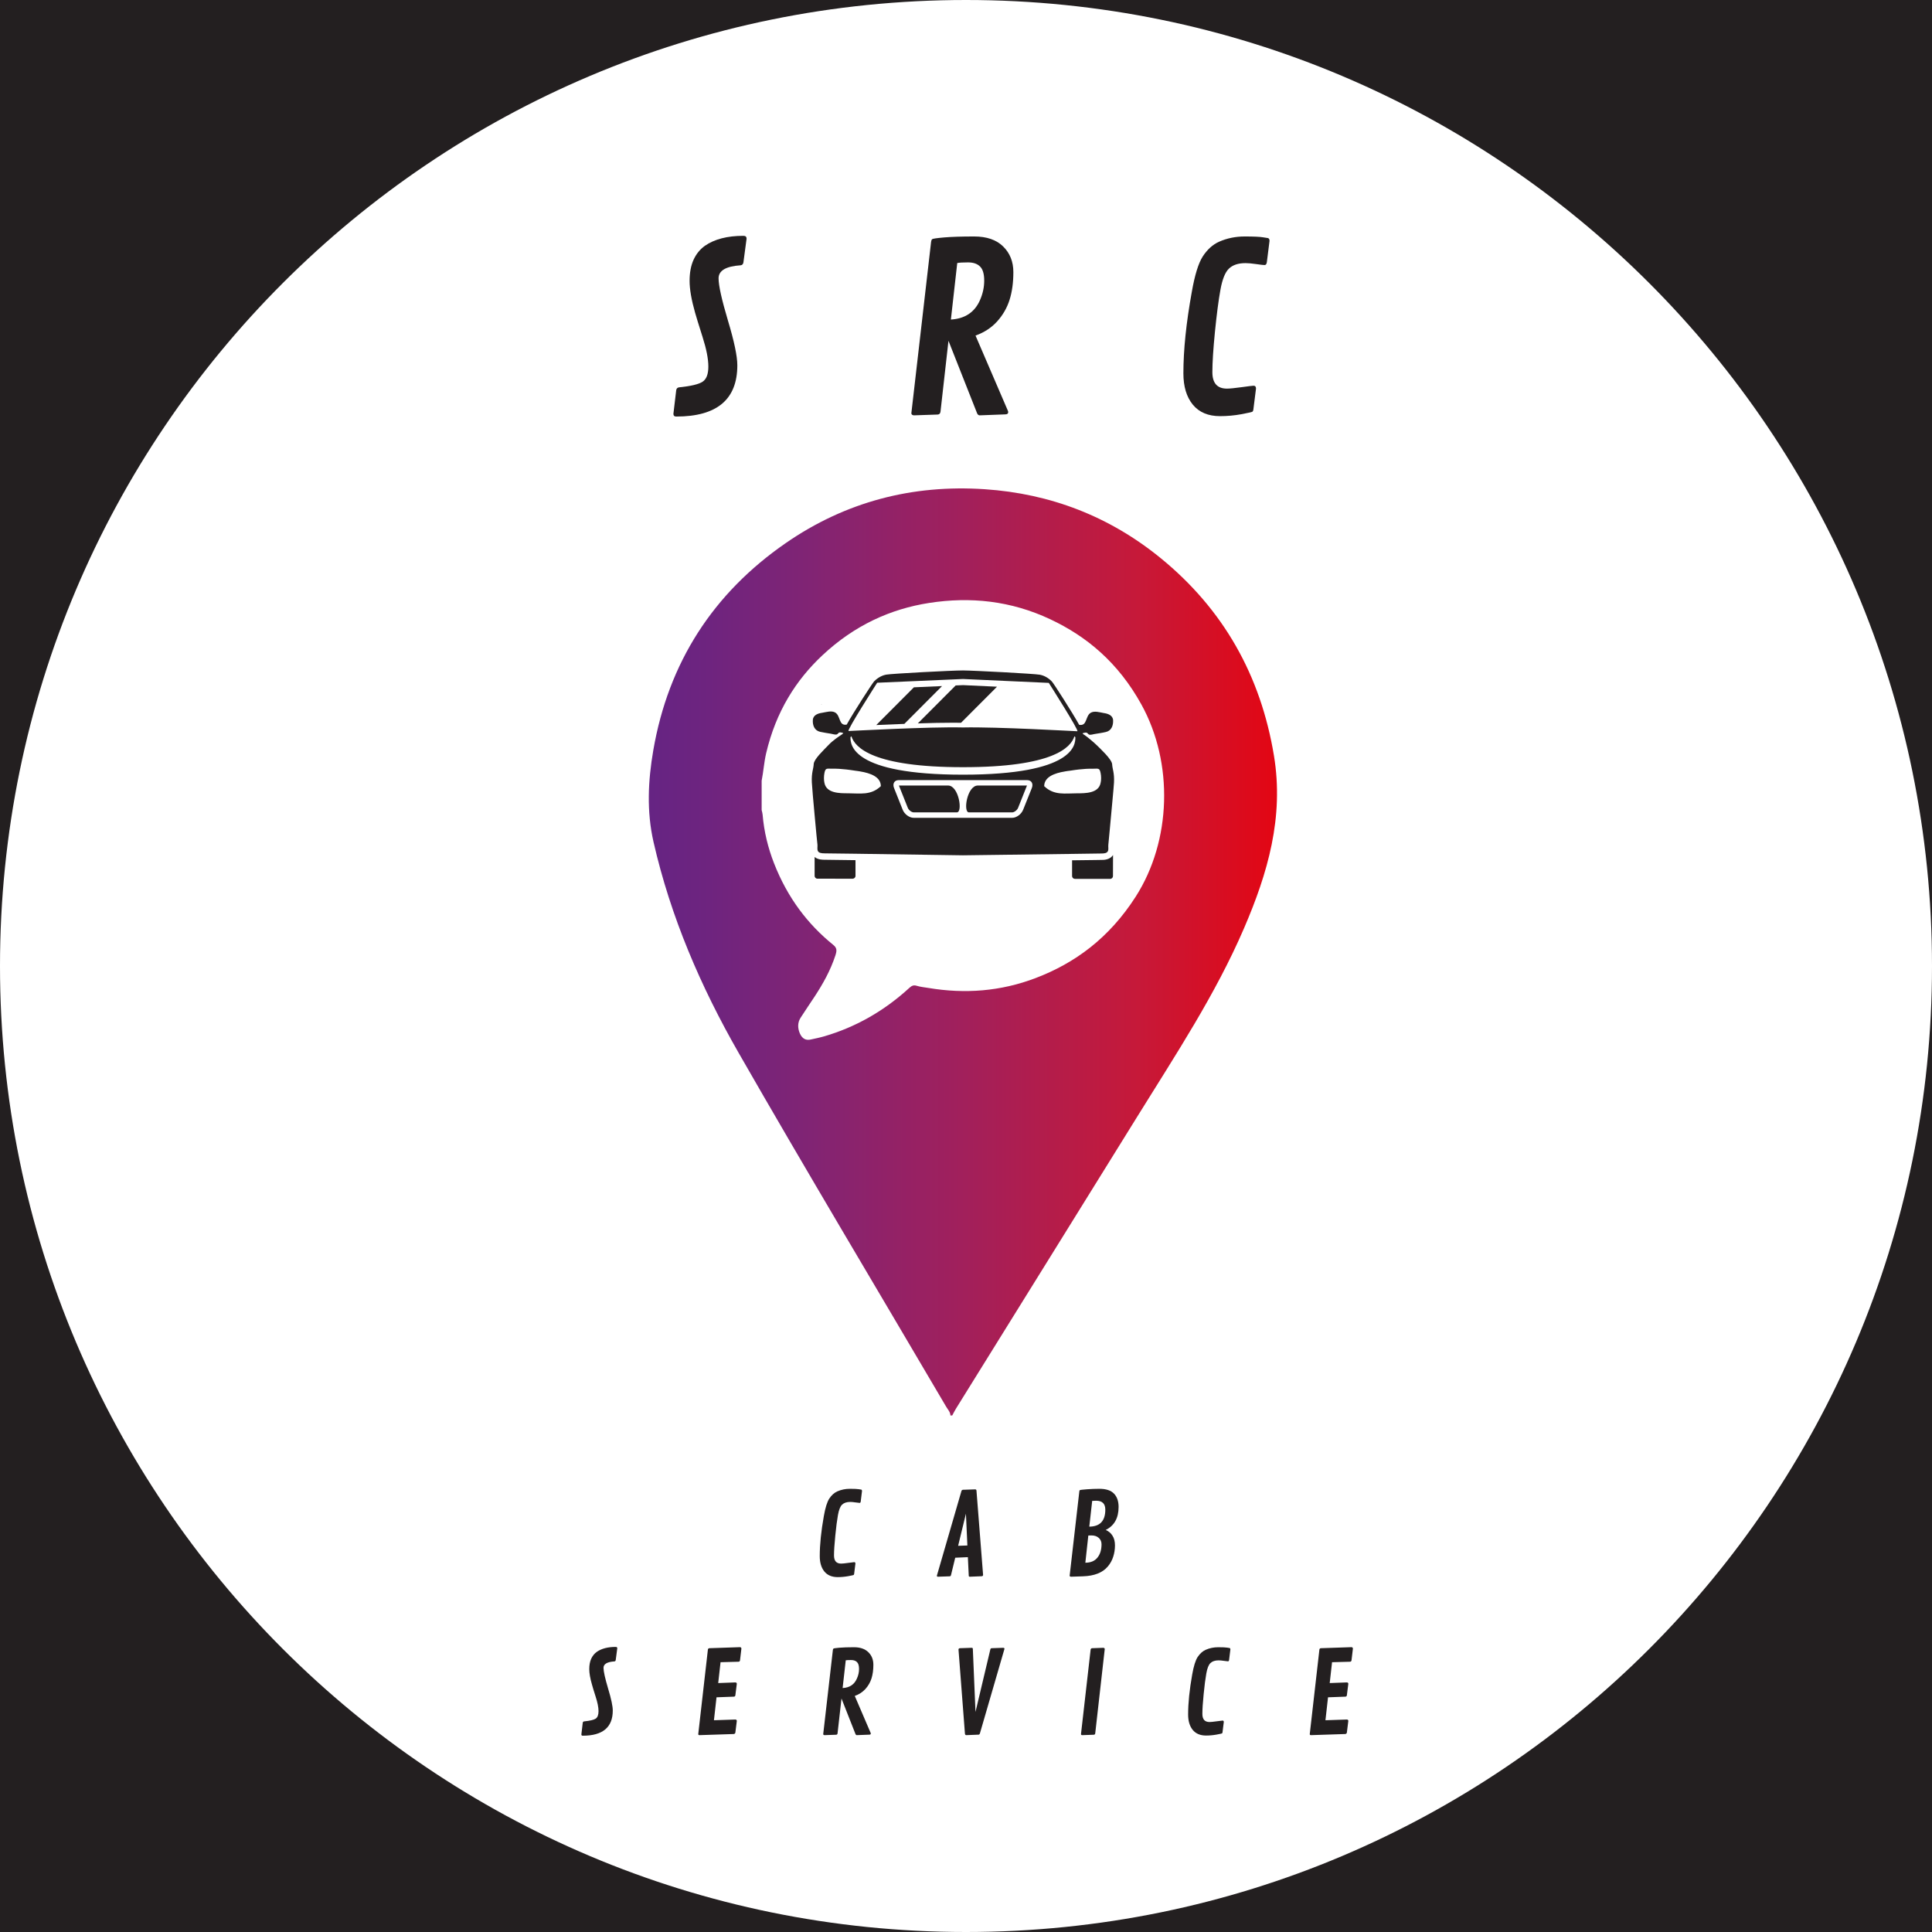<?xml version="1.0" encoding="UTF-8"?>
<svg xmlns="http://www.w3.org/2000/svg" xmlns:xlink="http://www.w3.org/1999/xlink" width="500" zoomAndPan="magnify" viewBox="0 0 375 375" height="500" preserveAspectRatio="xMidYMid meet" version="1.0">
  <defs>
    <g></g>
    <clipPath id="8c8ef3709b">
      <path d="M 375 187.504 C 375 291.051 291.051 375 187.5 375 C 83.945 375 0 291.051 0 187.504 C 0 83.949 83.945 0 187.5 0 C 291.055 0 375 83.949 375 187.504 " clip-rule="nonzero"></path>
    </clipPath>
    <clipPath id="c9641b4471">
      <path d="M 125.492 94.004 L 248 94.004 L 248 274.754 L 125.492 274.754 Z M 125.492 94.004 " clip-rule="nonzero"></path>
    </clipPath>
    <clipPath id="b3905a64e4">
      <path d="M 247.273 146.672 C 244.699 131.09 237.465 118.277 225.297 108.34 C 215.379 100.246 203.918 95.816 191.145 94.957 C 177.094 94.008 164.102 97.402 152.523 105.406 C 138.406 115.16 129.742 128.605 126.805 145.621 C 125.781 151.543 125.496 157.48 126.844 163.406 C 130.16 177.949 136.012 191.523 143.371 204.367 C 156.57 227.391 170.207 250.152 183.648 273.035 C 183.965 273.578 184.449 274.051 184.477 274.742 L 184.828 274.742 C 185.078 274.285 185.305 273.816 185.578 273.375 C 197.324 254.449 209.094 235.539 220.824 216.605 C 228.176 204.738 235.902 193.082 241.457 180.188 C 246.074 169.477 249.246 158.602 247.273 146.672 Z M 220.453 174.02 C 215.262 182.133 208.59 186.949 201.051 189.828 C 194.219 192.441 187.246 192.941 180.199 191.758 C 179.43 191.633 178.648 191.562 177.898 191.332 C 177.367 191.168 176.98 191.312 176.551 191.703 C 171.508 196.336 165.965 199.395 160 201.145 C 159.117 201.402 158.223 201.582 157.328 201.777 C 156.441 201.977 155.703 201.629 155.246 200.574 C 154.812 199.559 154.793 198.488 155.391 197.551 C 156.289 196.137 157.242 194.777 158.152 193.379 C 159.727 190.961 161.164 188.434 162.145 185.465 C 162.484 184.438 162.438 183.969 161.688 183.363 C 156.84 179.434 152.879 174.32 150.234 167.547 C 149.078 164.582 148.297 161.441 148.02 158.098 C 147.996 157.809 147.902 157.523 147.836 157.238 L 147.836 151.535 C 148.184 149.793 148.297 147.98 148.699 146.246 C 150.602 138.105 154.512 131.98 159.641 127.18 C 165.855 121.367 172.832 118.203 180.34 117.031 C 188.355 115.785 196.227 116.605 203.863 120.203 C 210.895 123.508 217.031 128.574 221.539 136.734 C 227.828 148.113 227.359 163.219 220.453 174.02 Z M 220.453 174.02 " clip-rule="nonzero"></path>
    </clipPath>
    <linearGradient x1="-1.21" gradientTransform="matrix(0.363, 0, 0, 0.364, 125.934, 94.803)" y1="247.286" x2="339.715" gradientUnits="userSpaceOnUse" y2="247.286" id="c51e5d0c77">
      <stop stop-opacity="1" stop-color="rgb(39.999%, 14.099%, 51.399%)" offset="0"></stop>
      <stop stop-opacity="1" stop-color="rgb(40.073%, 14.099%, 51.361%)" offset="0.008"></stop>
      <stop stop-opacity="1" stop-color="rgb(40.282%, 14.099%, 51.253%)" offset="0.016"></stop>
      <stop stop-opacity="1" stop-color="rgb(40.552%, 14.099%, 51.114%)" offset="0.023"></stop>
      <stop stop-opacity="1" stop-color="rgb(40.822%, 14.099%, 50.974%)" offset="0.031"></stop>
      <stop stop-opacity="1" stop-color="rgb(41.092%, 14.099%, 50.835%)" offset="0.039"></stop>
      <stop stop-opacity="1" stop-color="rgb(41.362%, 14.099%, 50.696%)" offset="0.047"></stop>
      <stop stop-opacity="1" stop-color="rgb(41.632%, 14.099%, 50.555%)" offset="0.055"></stop>
      <stop stop-opacity="1" stop-color="rgb(41.902%, 14.099%, 50.417%)" offset="0.062"></stop>
      <stop stop-opacity="1" stop-color="rgb(42.172%, 14.099%, 50.278%)" offset="0.07"></stop>
      <stop stop-opacity="1" stop-color="rgb(42.442%, 14.099%, 50.137%)" offset="0.078"></stop>
      <stop stop-opacity="1" stop-color="rgb(42.712%, 14.099%, 49.998%)" offset="0.086"></stop>
      <stop stop-opacity="1" stop-color="rgb(42.986%, 14.099%, 49.857%)" offset="0.094"></stop>
      <stop stop-opacity="1" stop-color="rgb(43.306%, 14.099%, 49.677%)" offset="0.102"></stop>
      <stop stop-opacity="1" stop-color="rgb(43.669%, 14.099%, 49.46%)" offset="0.109"></stop>
      <stop stop-opacity="1" stop-color="rgb(44.034%, 14.099%, 49.243%)" offset="0.117"></stop>
      <stop stop-opacity="1" stop-color="rgb(44.398%, 14.099%, 49.026%)" offset="0.125"></stop>
      <stop stop-opacity="1" stop-color="rgb(44.762%, 14.099%, 48.81%)" offset="0.133"></stop>
      <stop stop-opacity="1" stop-color="rgb(45.126%, 14.099%, 48.593%)" offset="0.141"></stop>
      <stop stop-opacity="1" stop-color="rgb(45.491%, 14.099%, 48.376%)" offset="0.148"></stop>
      <stop stop-opacity="1" stop-color="rgb(45.854%, 14.099%, 48.16%)" offset="0.156"></stop>
      <stop stop-opacity="1" stop-color="rgb(46.219%, 14.099%, 47.943%)" offset="0.164"></stop>
      <stop stop-opacity="1" stop-color="rgb(46.584%, 14.099%, 47.726%)" offset="0.172"></stop>
      <stop stop-opacity="1" stop-color="rgb(46.947%, 14.099%, 47.51%)" offset="0.18"></stop>
      <stop stop-opacity="1" stop-color="rgb(47.311%, 14.099%, 47.293%)" offset="0.188"></stop>
      <stop stop-opacity="1" stop-color="rgb(47.676%, 14.099%, 47.076%)" offset="0.195"></stop>
      <stop stop-opacity="1" stop-color="rgb(48.039%, 14.099%, 46.86%)" offset="0.203"></stop>
      <stop stop-opacity="1" stop-color="rgb(48.404%, 14.099%, 46.643%)" offset="0.211"></stop>
      <stop stop-opacity="1" stop-color="rgb(48.769%, 14.099%, 46.426%)" offset="0.219"></stop>
      <stop stop-opacity="1" stop-color="rgb(49.132%, 14.099%, 46.21%)" offset="0.227"></stop>
      <stop stop-opacity="1" stop-color="rgb(49.496%, 14.099%, 45.993%)" offset="0.234"></stop>
      <stop stop-opacity="1" stop-color="rgb(49.861%, 14.099%, 45.776%)" offset="0.242"></stop>
      <stop stop-opacity="1" stop-color="rgb(50.224%, 14.099%, 45.56%)" offset="0.25"></stop>
      <stop stop-opacity="1" stop-color="rgb(50.589%, 14.099%, 45.343%)" offset="0.258"></stop>
      <stop stop-opacity="1" stop-color="rgb(50.963%, 14.088%, 45.11%)" offset="0.266"></stop>
      <stop stop-opacity="1" stop-color="rgb(51.36%, 14.052%, 44.83%)" offset="0.27"></stop>
      <stop stop-opacity="1" stop-color="rgb(51.566%, 14.024%, 44.678%)" offset="0.273"></stop>
      <stop stop-opacity="1" stop-color="rgb(51.772%, 13.997%, 44.525%)" offset="0.277"></stop>
      <stop stop-opacity="1" stop-color="rgb(51.978%, 13.969%, 44.373%)" offset="0.281"></stop>
      <stop stop-opacity="1" stop-color="rgb(52.184%, 13.942%, 44.218%)" offset="0.285"></stop>
      <stop stop-opacity="1" stop-color="rgb(52.39%, 13.916%, 44.066%)" offset="0.289"></stop>
      <stop stop-opacity="1" stop-color="rgb(52.594%, 13.889%, 43.912%)" offset="0.293"></stop>
      <stop stop-opacity="1" stop-color="rgb(52.8%, 13.861%, 43.759%)" offset="0.297"></stop>
      <stop stop-opacity="1" stop-color="rgb(53.006%, 13.834%, 43.605%)" offset="0.301"></stop>
      <stop stop-opacity="1" stop-color="rgb(53.212%, 13.806%, 43.452%)" offset="0.305"></stop>
      <stop stop-opacity="1" stop-color="rgb(53.418%, 13.779%, 43.3%)" offset="0.309"></stop>
      <stop stop-opacity="1" stop-color="rgb(53.624%, 13.753%, 43.147%)" offset="0.312"></stop>
      <stop stop-opacity="1" stop-color="rgb(53.83%, 13.725%, 42.993%)" offset="0.316"></stop>
      <stop stop-opacity="1" stop-color="rgb(54.036%, 13.698%, 42.841%)" offset="0.32"></stop>
      <stop stop-opacity="1" stop-color="rgb(54.242%, 13.67%, 42.686%)" offset="0.324"></stop>
      <stop stop-opacity="1" stop-color="rgb(54.448%, 13.643%, 42.534%)" offset="0.328"></stop>
      <stop stop-opacity="1" stop-color="rgb(54.654%, 13.615%, 42.381%)" offset="0.332"></stop>
      <stop stop-opacity="1" stop-color="rgb(54.86%, 13.589%, 42.229%)" offset="0.336"></stop>
      <stop stop-opacity="1" stop-color="rgb(55.064%, 13.562%, 42.075%)" offset="0.34"></stop>
      <stop stop-opacity="1" stop-color="rgb(55.27%, 13.535%, 41.922%)" offset="0.344"></stop>
      <stop stop-opacity="1" stop-color="rgb(55.476%, 13.507%, 41.768%)" offset="0.348"></stop>
      <stop stop-opacity="1" stop-color="rgb(55.682%, 13.48%, 41.615%)" offset="0.352"></stop>
      <stop stop-opacity="1" stop-color="rgb(55.888%, 13.452%, 41.463%)" offset="0.355"></stop>
      <stop stop-opacity="1" stop-color="rgb(56.094%, 13.426%, 41.31%)" offset="0.359"></stop>
      <stop stop-opacity="1" stop-color="rgb(56.3%, 13.399%, 41.156%)" offset="0.363"></stop>
      <stop stop-opacity="1" stop-color="rgb(56.506%, 13.371%, 41.003%)" offset="0.367"></stop>
      <stop stop-opacity="1" stop-color="rgb(56.712%, 13.344%, 40.849%)" offset="0.371"></stop>
      <stop stop-opacity="1" stop-color="rgb(56.918%, 13.316%, 40.697%)" offset="0.375"></stop>
      <stop stop-opacity="1" stop-color="rgb(57.124%, 13.289%, 40.543%)" offset="0.379"></stop>
      <stop stop-opacity="1" stop-color="rgb(57.33%, 13.261%, 40.39%)" offset="0.383"></stop>
      <stop stop-opacity="1" stop-color="rgb(57.535%, 13.234%, 40.237%)" offset="0.387"></stop>
      <stop stop-opacity="1" stop-color="rgb(57.741%, 13.208%, 40.085%)" offset="0.391"></stop>
      <stop stop-opacity="1" stop-color="rgb(57.947%, 13.181%, 39.931%)" offset="0.395"></stop>
      <stop stop-opacity="1" stop-color="rgb(58.153%, 13.153%, 39.778%)" offset="0.398"></stop>
      <stop stop-opacity="1" stop-color="rgb(58.359%, 13.126%, 39.624%)" offset="0.402"></stop>
      <stop stop-opacity="1" stop-color="rgb(58.565%, 13.098%, 39.471%)" offset="0.406"></stop>
      <stop stop-opacity="1" stop-color="rgb(58.771%, 13.071%, 39.319%)" offset="0.41"></stop>
      <stop stop-opacity="1" stop-color="rgb(58.977%, 13.045%, 39.166%)" offset="0.414"></stop>
      <stop stop-opacity="1" stop-color="rgb(59.183%, 13.017%, 39.012%)" offset="0.418"></stop>
      <stop stop-opacity="1" stop-color="rgb(59.389%, 12.99%, 38.86%)" offset="0.422"></stop>
      <stop stop-opacity="1" stop-color="rgb(59.595%, 12.962%, 38.705%)" offset="0.426"></stop>
      <stop stop-opacity="1" stop-color="rgb(59.801%, 12.935%, 38.553%)" offset="0.43"></stop>
      <stop stop-opacity="1" stop-color="rgb(60.007%, 12.907%, 38.399%)" offset="0.434"></stop>
      <stop stop-opacity="1" stop-color="rgb(60.213%, 12.881%, 38.246%)" offset="0.438"></stop>
      <stop stop-opacity="1" stop-color="rgb(60.417%, 12.854%, 38.094%)" offset="0.441"></stop>
      <stop stop-opacity="1" stop-color="rgb(60.623%, 12.827%, 37.941%)" offset="0.445"></stop>
      <stop stop-opacity="1" stop-color="rgb(60.829%, 12.799%, 37.787%)" offset="0.449"></stop>
      <stop stop-opacity="1" stop-color="rgb(61.035%, 12.772%, 37.634%)" offset="0.453"></stop>
      <stop stop-opacity="1" stop-color="rgb(61.241%, 12.744%, 37.48%)" offset="0.457"></stop>
      <stop stop-opacity="1" stop-color="rgb(61.447%, 12.718%, 37.328%)" offset="0.461"></stop>
      <stop stop-opacity="1" stop-color="rgb(61.653%, 12.691%, 37.175%)" offset="0.465"></stop>
      <stop stop-opacity="1" stop-color="rgb(61.859%, 12.663%, 37.022%)" offset="0.469"></stop>
      <stop stop-opacity="1" stop-color="rgb(62.065%, 12.636%, 36.868%)" offset="0.473"></stop>
      <stop stop-opacity="1" stop-color="rgb(62.271%, 12.608%, 36.716%)" offset="0.477"></stop>
      <stop stop-opacity="1" stop-color="rgb(62.477%, 12.581%, 36.562%)" offset="0.48"></stop>
      <stop stop-opacity="1" stop-color="rgb(62.683%, 12.555%, 36.409%)" offset="0.484"></stop>
      <stop stop-opacity="1" stop-color="rgb(62.888%, 12.527%, 36.255%)" offset="0.488"></stop>
      <stop stop-opacity="1" stop-color="rgb(63.094%, 12.5%, 36.102%)" offset="0.492"></stop>
      <stop stop-opacity="1" stop-color="rgb(63.298%, 12.462%, 35.91%)" offset="0.496"></stop>
      <stop stop-opacity="1" stop-color="rgb(63.503%, 12.424%, 35.719%)" offset="0.5"></stop>
      <stop stop-opacity="1" stop-color="rgb(63.705%, 12.386%, 35.526%)" offset="0.504"></stop>
      <stop stop-opacity="1" stop-color="rgb(63.91%, 12.349%, 35.333%)" offset="0.508"></stop>
      <stop stop-opacity="1" stop-color="rgb(64.113%, 12.311%, 35.141%)" offset="0.512"></stop>
      <stop stop-opacity="1" stop-color="rgb(64.317%, 12.273%, 34.949%)" offset="0.516"></stop>
      <stop stop-opacity="1" stop-color="rgb(64.52%, 12.234%, 34.755%)" offset="0.52"></stop>
      <stop stop-opacity="1" stop-color="rgb(64.725%, 12.196%, 34.563%)" offset="0.523"></stop>
      <stop stop-opacity="1" stop-color="rgb(64.928%, 12.158%, 34.37%)" offset="0.527"></stop>
      <stop stop-opacity="1" stop-color="rgb(65.132%, 12.12%, 34.178%)" offset="0.531"></stop>
      <stop stop-opacity="1" stop-color="rgb(65.335%, 12.082%, 33.984%)" offset="0.535"></stop>
      <stop stop-opacity="1" stop-color="rgb(65.54%, 12.045%, 33.792%)" offset="0.539"></stop>
      <stop stop-opacity="1" stop-color="rgb(65.744%, 12.007%, 33.6%)" offset="0.543"></stop>
      <stop stop-opacity="1" stop-color="rgb(65.948%, 11.969%, 33.408%)" offset="0.547"></stop>
      <stop stop-opacity="1" stop-color="rgb(66.151%, 11.931%, 33.215%)" offset="0.551"></stop>
      <stop stop-opacity="1" stop-color="rgb(66.356%, 11.893%, 33.023%)" offset="0.555"></stop>
      <stop stop-opacity="1" stop-color="rgb(66.559%, 11.855%, 32.829%)" offset="0.559"></stop>
      <stop stop-opacity="1" stop-color="rgb(66.763%, 11.816%, 32.637%)" offset="0.562"></stop>
      <stop stop-opacity="1" stop-color="rgb(66.966%, 11.778%, 32.445%)" offset="0.566"></stop>
      <stop stop-opacity="1" stop-color="rgb(67.171%, 11.742%, 32.253%)" offset="0.57"></stop>
      <stop stop-opacity="1" stop-color="rgb(67.374%, 11.703%, 32.059%)" offset="0.574"></stop>
      <stop stop-opacity="1" stop-color="rgb(67.578%, 11.665%, 31.866%)" offset="0.578"></stop>
      <stop stop-opacity="1" stop-color="rgb(67.783%, 11.627%, 31.674%)" offset="0.582"></stop>
      <stop stop-opacity="1" stop-color="rgb(67.987%, 11.589%, 31.482%)" offset="0.586"></stop>
      <stop stop-opacity="1" stop-color="rgb(68.19%, 11.551%, 31.288%)" offset="0.59"></stop>
      <stop stop-opacity="1" stop-color="rgb(68.394%, 11.513%, 31.096%)" offset="0.594"></stop>
      <stop stop-opacity="1" stop-color="rgb(68.597%, 11.475%, 30.904%)" offset="0.598"></stop>
      <stop stop-opacity="1" stop-color="rgb(68.802%, 11.438%, 30.711%)" offset="0.602"></stop>
      <stop stop-opacity="1" stop-color="rgb(69.005%, 11.4%, 30.519%)" offset="0.605"></stop>
      <stop stop-opacity="1" stop-color="rgb(69.209%, 11.362%, 30.327%)" offset="0.609"></stop>
      <stop stop-opacity="1" stop-color="rgb(69.412%, 11.324%, 30.133%)" offset="0.613"></stop>
      <stop stop-opacity="1" stop-color="rgb(69.617%, 11.285%, 29.941%)" offset="0.617"></stop>
      <stop stop-opacity="1" stop-color="rgb(69.82%, 11.247%, 29.749%)" offset="0.621"></stop>
      <stop stop-opacity="1" stop-color="rgb(70.024%, 11.209%, 29.556%)" offset="0.625"></stop>
      <stop stop-opacity="1" stop-color="rgb(70.229%, 11.171%, 29.362%)" offset="0.629"></stop>
      <stop stop-opacity="1" stop-color="rgb(70.433%, 11.134%, 29.17%)" offset="0.633"></stop>
      <stop stop-opacity="1" stop-color="rgb(70.636%, 11.096%, 28.978%)" offset="0.637"></stop>
      <stop stop-opacity="1" stop-color="rgb(70.84%, 11.058%, 28.786%)" offset="0.641"></stop>
      <stop stop-opacity="1" stop-color="rgb(71.043%, 11.02%, 28.592%)" offset="0.645"></stop>
      <stop stop-opacity="1" stop-color="rgb(71.248%, 10.982%, 28.4%)" offset="0.648"></stop>
      <stop stop-opacity="1" stop-color="rgb(71.451%, 10.944%, 28.207%)" offset="0.652"></stop>
      <stop stop-opacity="1" stop-color="rgb(71.655%, 10.905%, 28.015%)" offset="0.656"></stop>
      <stop stop-opacity="1" stop-color="rgb(71.858%, 10.867%, 27.823%)" offset="0.66"></stop>
      <stop stop-opacity="1" stop-color="rgb(72.063%, 10.831%, 27.631%)" offset="0.664"></stop>
      <stop stop-opacity="1" stop-color="rgb(72.266%, 10.793%, 27.437%)" offset="0.668"></stop>
      <stop stop-opacity="1" stop-color="rgb(72.47%, 10.754%, 27.245%)" offset="0.672"></stop>
      <stop stop-opacity="1" stop-color="rgb(72.675%, 10.716%, 27.052%)" offset="0.676"></stop>
      <stop stop-opacity="1" stop-color="rgb(72.879%, 10.678%, 26.86%)" offset="0.68"></stop>
      <stop stop-opacity="1" stop-color="rgb(73.082%, 10.64%, 26.666%)" offset="0.684"></stop>
      <stop stop-opacity="1" stop-color="rgb(73.286%, 10.602%, 26.474%)" offset="0.688"></stop>
      <stop stop-opacity="1" stop-color="rgb(73.489%, 10.564%, 26.282%)" offset="0.691"></stop>
      <stop stop-opacity="1" stop-color="rgb(73.694%, 10.527%, 26.089%)" offset="0.695"></stop>
      <stop stop-opacity="1" stop-color="rgb(73.897%, 10.489%, 25.896%)" offset="0.699"></stop>
      <stop stop-opacity="1" stop-color="rgb(74.101%, 10.451%, 25.703%)" offset="0.703"></stop>
      <stop stop-opacity="1" stop-color="rgb(74.304%, 10.413%, 25.511%)" offset="0.707"></stop>
      <stop stop-opacity="1" stop-color="rgb(74.509%, 10.374%, 25.319%)" offset="0.711"></stop>
      <stop stop-opacity="1" stop-color="rgb(74.713%, 10.336%, 25.125%)" offset="0.715"></stop>
      <stop stop-opacity="1" stop-color="rgb(74.918%, 10.298%, 24.933%)" offset="0.719"></stop>
      <stop stop-opacity="1" stop-color="rgb(75.121%, 10.26%, 24.741%)" offset="0.723"></stop>
      <stop stop-opacity="1" stop-color="rgb(75.325%, 10.223%, 24.548%)" offset="0.727"></stop>
      <stop stop-opacity="1" stop-color="rgb(75.528%, 10.185%, 24.356%)" offset="0.73"></stop>
      <stop stop-opacity="1" stop-color="rgb(75.732%, 10.147%, 24.164%)" offset="0.734"></stop>
      <stop stop-opacity="1" stop-color="rgb(75.935%, 10.109%, 23.97%)" offset="0.738"></stop>
      <stop stop-opacity="1" stop-color="rgb(76.14%, 10.071%, 23.778%)" offset="0.742"></stop>
      <stop stop-opacity="1" stop-color="rgb(76.343%, 10.033%, 23.586%)" offset="0.746"></stop>
      <stop stop-opacity="1" stop-color="rgb(76.547%, 9.995%, 23.393%)" offset="0.75"></stop>
      <stop stop-opacity="1" stop-color="rgb(76.75%, 9.956%, 23.199%)" offset="0.754"></stop>
      <stop stop-opacity="1" stop-color="rgb(76.955%, 9.92%, 23.007%)" offset="0.758"></stop>
      <stop stop-opacity="1" stop-color="rgb(77.159%, 9.882%, 22.815%)" offset="0.762"></stop>
      <stop stop-opacity="1" stop-color="rgb(77.364%, 9.843%, 22.623%)" offset="0.766"></stop>
      <stop stop-opacity="1" stop-color="rgb(77.567%, 9.766%, 22.398%)" offset="0.77"></stop>
      <stop stop-opacity="1" stop-color="rgb(77.771%, 9.688%, 22.176%)" offset="0.773"></stop>
      <stop stop-opacity="1" stop-color="rgb(77.974%, 9.555%, 21.909%)" offset="0.777"></stop>
      <stop stop-opacity="1" stop-color="rgb(78.177%, 9.424%, 21.643%)" offset="0.781"></stop>
      <stop stop-opacity="1" stop-color="rgb(78.38%, 9.291%, 21.376%)" offset="0.785"></stop>
      <stop stop-opacity="1" stop-color="rgb(78.584%, 9.16%, 21.111%)" offset="0.789"></stop>
      <stop stop-opacity="1" stop-color="rgb(78.787%, 9.027%, 20.845%)" offset="0.793"></stop>
      <stop stop-opacity="1" stop-color="rgb(78.992%, 8.896%, 20.58%)" offset="0.797"></stop>
      <stop stop-opacity="1" stop-color="rgb(79.195%, 8.763%, 20.312%)" offset="0.801"></stop>
      <stop stop-opacity="1" stop-color="rgb(79.399%, 8.63%, 20.047%)" offset="0.805"></stop>
      <stop stop-opacity="1" stop-color="rgb(79.602%, 8.498%, 19.78%)" offset="0.809"></stop>
      <stop stop-opacity="1" stop-color="rgb(79.807%, 8.366%, 19.514%)" offset="0.812"></stop>
      <stop stop-opacity="1" stop-color="rgb(80.009%, 8.234%, 19.247%)" offset="0.816"></stop>
      <stop stop-opacity="1" stop-color="rgb(80.214%, 8.102%, 18.982%)" offset="0.82"></stop>
      <stop stop-opacity="1" stop-color="rgb(80.417%, 7.97%, 18.716%)" offset="0.824"></stop>
      <stop stop-opacity="1" stop-color="rgb(80.62%, 7.838%, 18.451%)" offset="0.828"></stop>
      <stop stop-opacity="1" stop-color="rgb(80.823%, 7.706%, 18.184%)" offset="0.832"></stop>
      <stop stop-opacity="1" stop-color="rgb(81.027%, 7.574%, 17.918%)" offset="0.836"></stop>
      <stop stop-opacity="1" stop-color="rgb(81.23%, 7.442%, 17.651%)" offset="0.84"></stop>
      <stop stop-opacity="1" stop-color="rgb(81.435%, 7.309%, 17.386%)" offset="0.844"></stop>
      <stop stop-opacity="1" stop-color="rgb(81.638%, 7.176%, 17.119%)" offset="0.848"></stop>
      <stop stop-opacity="1" stop-color="rgb(81.842%, 7.045%, 16.853%)" offset="0.852"></stop>
      <stop stop-opacity="1" stop-color="rgb(82.045%, 6.912%, 16.588%)" offset="0.855"></stop>
      <stop stop-opacity="1" stop-color="rgb(82.249%, 6.781%, 16.322%)" offset="0.859"></stop>
      <stop stop-opacity="1" stop-color="rgb(82.452%, 6.648%, 16.055%)" offset="0.863"></stop>
      <stop stop-opacity="1" stop-color="rgb(82.657%, 6.517%, 15.79%)" offset="0.867"></stop>
      <stop stop-opacity="1" stop-color="rgb(82.86%, 6.384%, 15.523%)" offset="0.871"></stop>
      <stop stop-opacity="1" stop-color="rgb(83.063%, 6.253%, 15.257%)" offset="0.875"></stop>
      <stop stop-opacity="1" stop-color="rgb(83.266%, 6.12%, 14.99%)" offset="0.879"></stop>
      <stop stop-opacity="1" stop-color="rgb(83.47%, 5.988%, 14.725%)" offset="0.883"></stop>
      <stop stop-opacity="1" stop-color="rgb(83.673%, 5.855%, 14.459%)" offset="0.887"></stop>
      <stop stop-opacity="1" stop-color="rgb(83.878%, 5.724%, 14.194%)" offset="0.891"></stop>
      <stop stop-opacity="1" stop-color="rgb(84.081%, 5.591%, 13.927%)" offset="0.895"></stop>
      <stop stop-opacity="1" stop-color="rgb(84.285%, 5.46%, 13.661%)" offset="0.898"></stop>
      <stop stop-opacity="1" stop-color="rgb(84.488%, 5.327%, 13.394%)" offset="0.902"></stop>
      <stop stop-opacity="1" stop-color="rgb(84.692%, 5.196%, 13.129%)" offset="0.906"></stop>
      <stop stop-opacity="1" stop-color="rgb(84.895%, 5.063%, 12.862%)" offset="0.91"></stop>
      <stop stop-opacity="1" stop-color="rgb(85.1%, 4.932%, 12.596%)" offset="0.914"></stop>
      <stop stop-opacity="1" stop-color="rgb(85.303%, 4.799%, 12.331%)" offset="0.918"></stop>
      <stop stop-opacity="1" stop-color="rgb(85.506%, 4.666%, 12.065%)" offset="0.922"></stop>
      <stop stop-opacity="1" stop-color="rgb(85.709%, 4.533%, 11.798%)" offset="0.926"></stop>
      <stop stop-opacity="1" stop-color="rgb(85.913%, 4.402%, 11.533%)" offset="0.93"></stop>
      <stop stop-opacity="1" stop-color="rgb(86.116%, 4.269%, 11.266%)" offset="0.934"></stop>
      <stop stop-opacity="1" stop-color="rgb(86.32%, 4.138%, 11%)" offset="0.938"></stop>
      <stop stop-opacity="1" stop-color="rgb(86.523%, 4.005%, 10.733%)" offset="0.941"></stop>
      <stop stop-opacity="1" stop-color="rgb(86.728%, 3.874%, 10.468%)" offset="0.945"></stop>
      <stop stop-opacity="1" stop-color="rgb(86.931%, 3.741%, 10.202%)" offset="0.949"></stop>
      <stop stop-opacity="1" stop-color="rgb(87.135%, 3.61%, 9.937%)" offset="0.953"></stop>
      <stop stop-opacity="1" stop-color="rgb(87.338%, 3.477%, 9.669%)" offset="0.957"></stop>
      <stop stop-opacity="1" stop-color="rgb(87.541%, 3.345%, 9.404%)" offset="0.961"></stop>
      <stop stop-opacity="1" stop-color="rgb(87.744%, 3.212%, 9.137%)" offset="0.965"></stop>
      <stop stop-opacity="1" stop-color="rgb(87.949%, 3.081%, 8.871%)" offset="0.969"></stop>
      <stop stop-opacity="1" stop-color="rgb(88.152%, 2.948%, 8.604%)" offset="0.973"></stop>
      <stop stop-opacity="1" stop-color="rgb(88.356%, 2.817%, 8.339%)" offset="0.977"></stop>
      <stop stop-opacity="1" stop-color="rgb(88.559%, 2.684%, 8.073%)" offset="0.98"></stop>
      <stop stop-opacity="1" stop-color="rgb(88.763%, 2.553%, 7.808%)" offset="0.984"></stop>
      <stop stop-opacity="1" stop-color="rgb(88.881%, 2.475%, 7.654%)" offset="1"></stop>
    </linearGradient>
  </defs>
  <rect x="-37.5" width="450" fill="#ffffff" y="-37.5" height="450" fill-opacity="1"></rect>
  <rect x="-37.5" width="450" fill="#231f20" y="-37.5" height="450" fill-opacity="1"></rect>
  <g clip-path="url(#8c8ef3709b)">
    <rect x="-37.5" width="450" fill="#ffffff" y="-37.5" height="450" fill-opacity="1"></rect>
  </g>
  <g fill="#231f20" fill-opacity="1">
    <g transform="translate(129.318, 80.524)">
      <g>
        <path d="M 1.938 0.328 C 1.57 0.328 1.391 0.148 1.391 -0.203 L 1.938 -4.812 C 2 -5.133 2.191 -5.312 2.516 -5.344 C 4.816 -5.582 6.332 -5.945 7.062 -6.438 C 7.801 -6.926 8.172 -7.906 8.172 -9.375 C 8.172 -10.852 7.797 -12.77 7.047 -15.125 C 6.297 -17.488 5.812 -19.062 5.594 -19.844 C 4.883 -22.352 4.531 -24.406 4.531 -26 C 4.531 -27.594 4.785 -28.957 5.297 -30.094 C 5.816 -31.227 6.551 -32.133 7.5 -32.812 C 9.352 -34.102 11.848 -34.75 14.984 -34.75 C 15.391 -34.75 15.594 -34.566 15.594 -34.203 L 14.984 -29.625 C 14.93 -29.258 14.75 -29.062 14.438 -29.031 C 11.582 -28.844 10.156 -28 10.156 -26.5 C 10.156 -25.113 10.758 -22.391 11.969 -18.328 C 13.188 -14.273 13.797 -11.375 13.797 -9.625 C 13.797 -2.988 9.844 0.328 1.938 0.328 Z M 1.938 0.328 "></path>
      </g>
    </g>
  </g>
  <g fill="#231f20" fill-opacity="1">
    <g transform="translate(174.473, 80.524)">
      <g>
        <path d="M 21.219 -0.531 C 21.219 -0.238 21.02 -0.094 20.625 -0.094 L 15.656 0.094 C 15.438 0.07 15.273 -0.066 15.172 -0.328 L 9.625 -14.375 L 8.078 -0.625 C 8.035 -0.27 7.852 -0.082 7.531 -0.062 L 2.922 0.094 C 2.586 0.062 2.422 -0.078 2.422 -0.328 L 6.25 -33.562 C 6.281 -33.82 6.348 -34 6.453 -34.094 C 6.555 -34.195 7.332 -34.312 8.781 -34.438 C 10.238 -34.562 12.18 -34.625 14.609 -34.625 C 17.047 -34.625 18.922 -33.977 20.234 -32.688 C 21.555 -31.395 22.219 -29.734 22.219 -27.703 C 22.219 -25.672 21.973 -23.879 21.484 -22.328 C 20.992 -20.773 20.191 -19.379 19.078 -18.141 C 17.961 -16.91 16.562 -15.992 14.875 -15.391 L 21.156 -0.797 C 21.195 -0.703 21.219 -0.613 21.219 -0.531 Z M 11.328 -29.469 L 10.094 -18.5 C 12.812 -18.664 14.688 -19.906 15.719 -22.219 C 16.281 -23.477 16.562 -24.758 16.562 -26.062 C 16.562 -27.363 16.289 -28.273 15.75 -28.797 C 15.219 -29.328 14.441 -29.594 13.422 -29.594 C 12.41 -29.594 11.711 -29.551 11.328 -29.469 Z M 11.328 -29.469 "></path>
      </g>
    </g>
  </g>
  <g fill="#231f20" fill-opacity="1">
    <g transform="translate(226.648, 80.524)">
      <g>
        <path d="M 16.625 -1 C 16.594 -0.82 16.539 -0.695 16.469 -0.625 C 16.395 -0.551 15.672 -0.383 14.297 -0.125 C 12.93 0.125 11.551 0.25 10.156 0.25 C 7.863 0.25 6.102 -0.492 4.875 -1.984 C 3.656 -3.473 3.047 -5.5 3.047 -8.062 C 3.047 -12.602 3.594 -17.883 4.688 -23.906 C 5.258 -27.145 5.961 -29.422 6.797 -30.734 C 7.68 -32.098 8.742 -33.055 9.984 -33.609 C 11.523 -34.285 13.176 -34.625 14.938 -34.625 C 16.695 -34.625 17.875 -34.57 18.469 -34.469 C 19.062 -34.375 19.395 -34.32 19.469 -34.312 C 19.664 -34.25 19.766 -34.066 19.766 -33.766 L 19.25 -29.656 C 19.195 -29.27 19.051 -29.078 18.812 -29.078 C 18.57 -29.078 18.023 -29.141 17.172 -29.266 C 16.316 -29.391 15.629 -29.453 15.109 -29.453 C 13.691 -29.453 12.613 -29.094 11.875 -28.375 C 11.145 -27.664 10.598 -26.297 10.234 -24.266 C 9.867 -22.242 9.516 -19.531 9.172 -16.125 C 8.836 -12.719 8.672 -10.109 8.672 -8.297 C 8.672 -6.16 9.613 -5.094 11.5 -5.094 C 12.051 -5.094 13.004 -5.188 14.359 -5.375 C 15.711 -5.562 16.484 -5.656 16.672 -5.656 C 16.984 -5.656 17.141 -5.469 17.141 -5.094 Z M 16.625 -1 "></path>
      </g>
    </g>
  </g>
  <g fill="#231f20" fill-opacity="1">
    <g transform="translate(157.614, 305.993)">
      <g>
        <path d="M 8.172 -0.484 C 8.148 -0.398 8.125 -0.336 8.094 -0.297 C 8.062 -0.266 7.707 -0.188 7.031 -0.062 C 6.352 0.062 5.672 0.125 4.984 0.125 C 3.859 0.125 2.992 -0.238 2.391 -0.969 C 1.797 -1.707 1.5 -2.703 1.5 -3.953 C 1.5 -6.191 1.766 -8.789 2.297 -11.75 C 2.578 -13.344 2.926 -14.461 3.344 -15.109 C 3.781 -15.773 4.301 -16.242 4.906 -16.516 C 5.664 -16.848 6.477 -17.016 7.344 -17.016 C 8.207 -17.016 8.785 -16.988 9.078 -16.938 C 9.367 -16.895 9.531 -16.867 9.562 -16.859 C 9.656 -16.828 9.703 -16.738 9.703 -16.594 L 9.453 -14.562 C 9.43 -14.375 9.359 -14.281 9.234 -14.281 C 9.117 -14.281 8.852 -14.312 8.438 -14.375 C 8.02 -14.438 7.68 -14.469 7.422 -14.469 C 6.723 -14.469 6.191 -14.289 5.828 -13.938 C 5.473 -13.594 5.207 -12.922 5.031 -11.922 C 4.852 -10.93 4.68 -9.598 4.516 -7.922 C 4.348 -6.242 4.266 -4.961 4.266 -4.078 C 4.266 -3.023 4.727 -2.5 5.656 -2.5 C 5.914 -2.5 6.379 -2.547 7.047 -2.641 C 7.711 -2.734 8.094 -2.781 8.188 -2.781 C 8.344 -2.781 8.422 -2.688 8.422 -2.5 Z M 8.172 -0.484 "></path>
      </g>
    </g>
  </g>
  <g fill="#231f20" fill-opacity="1">
    <g transform="translate(181.534, 305.993)">
      <g>
        <path d="M 8 -16.656 L 9.281 -0.312 C 9.281 -0.145 9.188 -0.055 9 -0.047 L 6.719 0.047 C 6.57 0.047 6.5 -0.02 6.5 -0.156 L 6.328 -3.75 L 3.875 -3.641 L 3.062 -0.297 C 3.039 -0.203 3.008 -0.133 2.969 -0.094 C 2.938 -0.062 2.875 -0.039 2.781 -0.031 L 0.531 0.047 C 0.383 0.047 0.312 -0.02 0.312 -0.156 L 5.078 -16.578 C 5.129 -16.734 5.227 -16.816 5.375 -16.828 L 7.75 -16.906 C 7.906 -16.906 7.988 -16.82 8 -16.656 Z M 5.953 -12.188 L 4.438 -5.953 L 6.234 -6.016 Z M 5.953 -12.188 "></path>
      </g>
    </g>
  </g>
  <g fill="#231f20" fill-opacity="1">
    <g transform="translate(206.431, 305.993)">
      <g>
        <path d="M 10.688 -13.5 C 10.688 -11.344 9.852 -9.852 8.188 -9.031 C 8.75 -8.789 9.188 -8.422 9.5 -7.922 C 9.82 -7.43 9.984 -6.801 9.984 -6.031 C 9.984 -5.258 9.867 -4.523 9.641 -3.828 C 9.422 -3.129 9.07 -2.5 8.594 -1.938 C 7.582 -0.738 5.973 -0.102 3.766 -0.031 L 1.438 0.047 C 1.27 0.023 1.188 -0.039 1.188 -0.156 L 3.062 -16.484 C 3.07 -16.617 3.102 -16.707 3.156 -16.75 C 3.207 -16.801 3.66 -16.859 4.516 -16.922 C 5.367 -16.984 6.18 -17.016 6.953 -17.016 C 8.254 -17.016 9.203 -16.703 9.797 -16.078 C 10.391 -15.453 10.688 -14.594 10.688 -13.5 Z M 5.406 -7.969 C 5.102 -7.969 4.906 -7.961 4.812 -7.953 L 4.234 -2.672 C 5.266 -2.672 6.047 -3 6.578 -3.656 C 7.109 -4.312 7.375 -5.176 7.375 -6.25 C 7.375 -6.758 7.195 -7.172 6.844 -7.484 C 6.5 -7.805 6.02 -7.969 5.406 -7.969 Z M 5 -9.672 C 7.07 -9.691 8.109 -10.789 8.109 -12.969 C 8.109 -14.125 7.516 -14.703 6.328 -14.703 C 6.004 -14.703 5.75 -14.691 5.562 -14.672 Z M 5 -9.672 "></path>
      </g>
    </g>
  </g>
  <g fill="#231f20" fill-opacity="1">
    <g transform="translate(112.157, 336.743)">
      <g>
        <path d="M 0.953 0.156 C 0.773 0.156 0.688 0.07 0.688 -0.094 L 0.953 -2.359 C 0.984 -2.523 1.078 -2.613 1.234 -2.625 C 2.359 -2.738 3.102 -2.914 3.469 -3.156 C 3.832 -3.406 4.016 -3.891 4.016 -4.609 C 4.016 -5.336 3.828 -6.281 3.453 -7.438 C 3.086 -8.594 2.852 -9.363 2.75 -9.75 C 2.395 -10.977 2.219 -11.984 2.219 -12.766 C 2.219 -13.555 2.344 -14.227 2.594 -14.781 C 2.852 -15.344 3.219 -15.789 3.688 -16.125 C 4.602 -16.758 5.828 -17.078 7.359 -17.078 C 7.555 -17.078 7.656 -16.988 7.656 -16.812 L 7.359 -14.562 C 7.336 -14.375 7.25 -14.273 7.094 -14.266 C 5.688 -14.172 4.984 -13.754 4.984 -13.016 C 4.984 -12.336 5.281 -11 5.875 -9 C 6.477 -7.008 6.781 -5.586 6.781 -4.734 C 6.781 -1.473 4.836 0.156 0.953 0.156 Z M 0.953 0.156 "></path>
      </g>
    </g>
  </g>
  <g fill="#231f20" fill-opacity="1">
    <g transform="translate(134.342, 336.743)">
      <g>
        <path d="M 8.109 -7.422 L 4.734 -7.297 L 4.234 -2.844 L 8.391 -2.984 C 8.578 -2.973 8.672 -2.879 8.672 -2.703 L 8.391 -0.453 C 8.367 -0.305 8.273 -0.211 8.109 -0.172 L 1.438 0.047 C 1.27 0.047 1.188 -0.02 1.188 -0.156 L 3.062 -16.578 C 3.094 -16.734 3.191 -16.816 3.359 -16.828 L 9.297 -17.031 C 9.473 -17.008 9.562 -16.91 9.562 -16.734 L 9.297 -14.5 C 9.273 -14.312 9.18 -14.211 9.016 -14.203 L 5.516 -14.109 L 5.062 -10.062 L 8.391 -10.188 C 8.578 -10.176 8.672 -10.082 8.672 -9.906 L 8.391 -7.688 C 8.367 -7.52 8.273 -7.43 8.109 -7.422 Z M 8.109 -7.422 "></path>
      </g>
    </g>
  </g>
  <g fill="#231f20" fill-opacity="1">
    <g transform="translate(158.599, 336.743)">
      <g>
        <path d="M 10.422 -0.266 C 10.422 -0.117 10.328 -0.047 10.141 -0.047 L 7.688 0.047 C 7.582 0.035 7.504 -0.031 7.453 -0.156 L 4.734 -7.062 L 3.969 -0.297 C 3.945 -0.129 3.859 -0.039 3.703 -0.031 L 1.438 0.047 C 1.27 0.023 1.188 -0.039 1.188 -0.156 L 3.062 -16.484 C 3.082 -16.617 3.117 -16.707 3.172 -16.75 C 3.223 -16.801 3.602 -16.859 4.312 -16.922 C 5.031 -16.984 5.984 -17.016 7.172 -17.016 C 8.367 -17.016 9.289 -16.695 9.938 -16.062 C 10.594 -15.426 10.922 -14.609 10.922 -13.609 C 10.922 -12.617 10.801 -11.738 10.562 -10.969 C 10.32 -10.207 9.926 -9.52 9.375 -8.906 C 8.82 -8.301 8.133 -7.852 7.312 -7.562 L 10.391 -0.391 C 10.41 -0.348 10.422 -0.305 10.422 -0.266 Z M 5.562 -14.484 L 4.953 -9.094 C 6.297 -9.164 7.219 -9.773 7.719 -10.922 C 8 -11.535 8.141 -12.16 8.141 -12.797 C 8.141 -13.441 8.004 -13.891 7.734 -14.141 C 7.473 -14.398 7.094 -14.531 6.594 -14.531 C 6.094 -14.531 5.75 -14.516 5.562 -14.484 Z M 5.562 -14.484 "></path>
      </g>
    </g>
  </g>
  <g fill="#231f20" fill-opacity="1">
    <g transform="translate(184.233, 336.743)">
      <g>
        <path d="M 3.062 -0.234 L 1.812 -16.562 C 1.812 -16.727 1.91 -16.816 2.109 -16.828 L 4.359 -16.906 C 4.516 -16.906 4.594 -16.836 4.594 -16.703 L 5.109 -4.453 L 7.984 -16.562 C 8.004 -16.656 8.031 -16.719 8.062 -16.75 C 8.094 -16.789 8.156 -16.816 8.25 -16.828 L 10.484 -16.906 C 10.648 -16.906 10.734 -16.836 10.734 -16.703 L 5.969 -0.297 C 5.914 -0.129 5.828 -0.047 5.703 -0.047 L 3.312 0.047 C 3.164 0.035 3.082 -0.055 3.062 -0.234 Z M 3.062 -0.234 "></path>
      </g>
    </g>
  </g>
  <g fill="#231f20" fill-opacity="1">
    <g transform="translate(208.631, 336.743)">
      <g>
        <path d="M 5.797 -16.641 L 3.953 -0.297 C 3.93 -0.129 3.836 -0.039 3.672 -0.031 L 1.438 0.047 C 1.27 0.047 1.188 -0.02 1.188 -0.156 L 3.062 -16.578 C 3.094 -16.734 3.191 -16.816 3.359 -16.828 L 5.516 -16.906 C 5.703 -16.895 5.797 -16.805 5.797 -16.641 Z M 5.797 -16.641 "></path>
      </g>
    </g>
  </g>
  <g fill="#231f20" fill-opacity="1">
    <g transform="translate(229.114, 336.743)">
      <g>
        <path d="M 8.172 -0.484 C 8.148 -0.398 8.125 -0.336 8.094 -0.297 C 8.062 -0.266 7.707 -0.188 7.031 -0.062 C 6.352 0.062 5.672 0.125 4.984 0.125 C 3.859 0.125 2.992 -0.238 2.391 -0.969 C 1.797 -1.707 1.5 -2.703 1.5 -3.953 C 1.5 -6.191 1.766 -8.789 2.297 -11.75 C 2.578 -13.344 2.926 -14.461 3.344 -15.109 C 3.781 -15.773 4.301 -16.242 4.906 -16.516 C 5.664 -16.848 6.477 -17.016 7.344 -17.016 C 8.207 -17.016 8.785 -16.988 9.078 -16.938 C 9.367 -16.895 9.531 -16.867 9.562 -16.859 C 9.656 -16.828 9.703 -16.738 9.703 -16.594 L 9.453 -14.562 C 9.43 -14.375 9.359 -14.281 9.234 -14.281 C 9.117 -14.281 8.852 -14.312 8.438 -14.375 C 8.02 -14.438 7.68 -14.469 7.422 -14.469 C 6.723 -14.469 6.191 -14.289 5.828 -13.938 C 5.473 -13.594 5.207 -12.922 5.031 -11.922 C 4.852 -10.93 4.68 -9.598 4.516 -7.922 C 4.348 -6.242 4.266 -4.961 4.266 -4.078 C 4.266 -3.023 4.727 -2.5 5.656 -2.5 C 5.914 -2.5 6.379 -2.547 7.047 -2.641 C 7.711 -2.734 8.094 -2.781 8.188 -2.781 C 8.344 -2.781 8.422 -2.688 8.422 -2.5 Z M 8.172 -0.484 "></path>
      </g>
    </g>
  </g>
  <g fill="#231f20" fill-opacity="1">
    <g transform="translate(253.035, 336.743)">
      <g>
        <path d="M 8.109 -7.422 L 4.734 -7.297 L 4.234 -2.844 L 8.391 -2.984 C 8.578 -2.973 8.672 -2.879 8.672 -2.703 L 8.391 -0.453 C 8.367 -0.305 8.273 -0.211 8.109 -0.172 L 1.438 0.047 C 1.27 0.047 1.188 -0.02 1.188 -0.156 L 3.062 -16.578 C 3.094 -16.734 3.191 -16.816 3.359 -16.828 L 9.297 -17.031 C 9.473 -17.008 9.562 -16.91 9.562 -16.734 L 9.297 -14.5 C 9.273 -14.312 9.18 -14.211 9.016 -14.203 L 5.516 -14.109 L 5.062 -10.062 L 8.391 -10.188 C 8.578 -10.176 8.672 -10.082 8.672 -9.906 L 8.391 -7.688 C 8.367 -7.52 8.273 -7.43 8.109 -7.422 Z M 8.109 -7.422 "></path>
      </g>
    </g>
  </g>
  <g clip-path="url(#c9641b4471)">
    <g clip-path="url(#b3905a64e4)">
      <path fill="url(#c51e5d0c77)" d="M 125.496 94.008 L 125.496 274.742 L 249.242 274.742 L 249.242 94.008 Z M 125.496 94.008 " fill-rule="nonzero"></path>
    </g>
  </g>
  <path fill="#231f20" d="M 159.348 136.746 L 159.496 136.746 L 159.496 136.711 Z M 159.348 136.746 " fill-opacity="1" fill-rule="nonzero"></path>
  <path fill="#231f20" d="M 184.016 152.469 L 174.484 152.469 C 174.484 152.504 174.5 152.539 174.52 152.578 L 176.203 156.797 C 176.402 157.289 176.977 157.68 177.34 157.68 L 185.73 157.68 C 186.91 157.684 186.109 152.469 184.016 152.469 Z M 189.801 152.469 C 187.695 152.469 186.902 157.68 188.07 157.68 L 196.469 157.68 C 196.824 157.68 197.418 157.289 197.613 156.797 L 199.293 152.578 C 199.305 152.539 199.324 152.504 199.34 152.469 Z M 189.801 152.469 C 187.695 152.469 186.902 157.68 188.07 157.68 L 196.469 157.68 C 196.824 157.68 197.418 157.289 197.613 156.797 L 199.293 152.578 C 199.305 152.539 199.324 152.504 199.34 152.469 Z M 184.016 152.469 L 174.484 152.469 C 174.484 152.504 174.5 152.539 174.52 152.578 L 176.203 156.797 C 176.402 157.289 176.977 157.68 177.34 157.68 L 185.73 157.68 C 186.91 157.684 186.109 152.469 184.016 152.469 Z M 215.867 148.344 C 215.809 147.383 213.574 145.332 212.949 144.707 C 212.531 144.285 211.051 143.016 210.559 142.703 C 210.262 142.504 210.203 142.504 210.133 142.32 C 210.395 142.266 210.688 142.141 210.926 142.215 C 211.148 142.305 211.199 142.531 211.461 142.609 C 211.785 142.668 212.262 142.484 212.578 142.453 C 213.254 142.336 213.961 142.246 214.652 142.078 C 215.734 141.84 216.105 140.812 216.051 139.785 C 215.992 138.824 215.008 138.504 214.242 138.402 C 213.469 138.266 212.41 137.918 211.695 138.355 C 210.637 139 211.059 140.98 209.465 140.688 C 208.195 138.371 204.48 132.59 204.168 132.277 C 203.805 131.898 202.996 131.18 201.832 130.961 C 200.68 130.762 189.109 130.148 186.914 130.133 C 184.734 130.133 173.168 130.746 172.012 130.945 C 170.848 131.16 170.039 131.879 169.668 132.242 C 169.363 132.559 165.625 138.324 164.344 140.645 C 162.77 140.941 163.191 138.957 162.129 138.312 C 161.414 137.871 160.359 138.223 159.582 138.352 C 158.812 138.457 157.832 138.773 157.773 139.742 C 157.703 140.762 158.074 141.789 159.18 142.043 C 159.844 142.199 160.559 142.289 161.246 142.406 C 161.559 142.445 162.023 142.629 162.363 142.57 C 162.629 142.496 162.676 142.27 162.898 142.18 C 163.141 142.109 163.43 142.207 163.684 142.289 C 163.633 142.406 163.34 142.621 163.23 142.68 C 163.203 142.695 163.191 142.703 163.191 142.703 C 162.859 142.918 161.562 143.797 160.871 144.547 C 159.809 145.656 157.992 147.344 157.941 148.297 C 157.902 149.25 157.488 149.934 157.578 151.855 C 157.629 152.789 157.867 155.582 158.121 158.266 C 158.375 161.07 158.633 163.742 158.668 163.949 C 158.707 164.352 158.578 164.809 158.746 165.176 C 158.93 165.547 159.387 165.637 160.102 165.637 C 160.332 165.637 162.75 165.668 166.059 165.711 C 173.941 165.832 186.891 166.016 186.891 166.016 C 186.891 166.016 200.238 165.848 208.098 165.742 C 211.199 165.691 213.461 165.676 213.664 165.664 C 214.391 165.672 214.84 165.594 215.039 165.211 C 215.215 164.848 215.078 164.398 215.125 163.988 C 215.148 163.707 215.617 158.902 215.93 155.344 C 216.082 153.797 216.188 152.465 216.227 151.879 C 216.32 149.988 215.918 149.297 215.867 148.344 Z M 170.262 132.52 L 186.91 131.793 L 203.57 132.547 C 203.57 132.547 209.555 141.934 209.109 141.934 C 208.672 141.934 193.66 141.055 186.91 141.199 C 180.16 141.043 165.137 141.887 164.711 141.887 C 164.254 141.887 170.262 132.52 170.262 132.52 Z M 208.727 143.148 C 208.727 144.531 208.523 150.363 186.91 150.363 C 165.293 150.363 165.078 144.531 165.078 143.148 C 165.078 143.066 165.145 142.992 165.258 142.914 C 165.953 145.105 169.453 148.91 186.91 148.91 C 204.363 148.91 207.852 145.105 208.547 142.914 C 208.66 142.992 208.727 143.066 208.727 143.148 Z M 170.969 152.609 L 170.953 152.609 C 169.031 154.43 166.926 153.977 164.582 153.977 C 162.957 153.977 160.434 153.977 160.027 151.988 C 159.895 151.449 159.895 150.633 160.027 150.012 C 160.227 149.07 160.434 149.188 161.453 149.203 C 162.402 149.184 163.32 149.242 164.254 149.352 C 164.461 149.383 164.695 149.418 164.973 149.441 C 165.109 149.461 165.262 149.492 165.426 149.508 C 165.648 149.535 165.855 149.586 166.086 149.605 C 166.176 149.621 166.273 149.641 166.367 149.641 C 166.539 149.656 166.703 149.68 166.871 149.715 C 166.895 149.715 166.93 149.715 166.961 149.734 C 168.941 150.066 170.957 150.773 170.973 152.594 L 170.973 152.609 Z M 200.27 152.977 L 198.586 157.184 C 198.238 158.043 197.301 158.738 196.465 158.738 L 177.336 158.738 C 176.512 158.738 175.562 158.043 175.215 157.184 L 173.543 152.977 C 173.188 152.113 173.602 151.422 174.426 151.422 L 199.379 151.422 C 200.211 151.422 200.617 152.117 200.27 152.977 Z M 213.621 151.992 C 213.215 153.98 210.688 153.98 209.062 153.98 C 206.719 153.98 204.617 154.434 202.691 152.613 L 202.676 152.613 L 202.676 152.598 C 202.691 150.777 204.707 150.062 206.691 149.738 C 206.719 149.719 206.75 149.719 206.785 149.719 C 206.949 149.688 207.117 149.66 207.281 149.641 C 207.383 149.641 207.469 149.625 207.559 149.609 C 207.789 149.586 208 149.535 208.223 149.512 C 208.387 149.492 208.543 149.465 208.676 149.445 C 208.945 149.422 209.188 149.387 209.395 149.355 C 210.328 149.246 211.242 149.191 212.191 149.207 C 213.215 149.188 213.422 149.074 213.621 150.016 C 213.762 150.637 213.762 151.453 213.621 151.992 Z M 188.066 157.684 L 196.465 157.684 C 196.82 157.684 197.414 157.293 197.609 156.801 L 199.289 152.582 C 199.301 152.543 199.32 152.508 199.336 152.473 L 189.801 152.473 C 187.695 152.469 186.902 157.684 188.066 157.684 Z M 184.016 152.469 L 174.484 152.469 C 174.484 152.504 174.5 152.539 174.52 152.578 L 176.203 156.797 C 176.402 157.289 176.977 157.68 177.34 157.68 L 185.73 157.68 C 186.91 157.684 186.109 152.469 184.016 152.469 Z M 184.016 152.469 " fill-opacity="1" fill-rule="nonzero"></path>
  <path fill="#231f20" d="M 193.52 133.289 L 186.531 140.293 C 186.098 140.277 185.633 140.277 185.121 140.277 C 183.078 140.277 180.629 140.324 178.152 140.41 L 185.5 133.043 L 186.957 132.984 Z M 193.52 133.289 " fill-opacity="1" fill-rule="nonzero"></path>
  <path fill="#231f20" d="M 166.051 166.953 L 166.051 170.012 C 166.051 170.312 165.805 170.551 165.504 170.559 L 158.66 170.551 C 158.355 170.551 158.117 170.305 158.117 170.008 L 158.117 166.344 C 158.758 166.879 159.656 166.879 160.102 166.879 C 160.25 166.879 166.043 166.957 166.043 166.957 L 166.051 166.957 Z M 166.051 166.953 " fill-opacity="1" fill-rule="nonzero"></path>
  <path fill="#231f20" d="M 216.039 165.969 L 216.027 170.047 C 216.027 170.344 215.789 170.59 215.484 170.59 L 208.633 170.586 C 208.336 170.586 208.09 170.344 208.09 170.039 L 208.09 166.984 L 208.117 166.984 C 209.988 166.953 211.559 166.934 212.547 166.93 C 213.211 166.922 213.762 166.91 213.762 166.91 C 214.266 166.914 215.398 166.914 216.039 165.969 Z M 216.039 165.969 " fill-opacity="1" fill-rule="nonzero"></path>
  <path fill="#231f20" d="M 182.852 133.168 L 175.535 140.504 C 173.598 140.574 171.719 140.652 170.082 140.73 L 177.387 133.406 Z M 182.852 133.168 " fill-opacity="1" fill-rule="nonzero"></path>
</svg>
